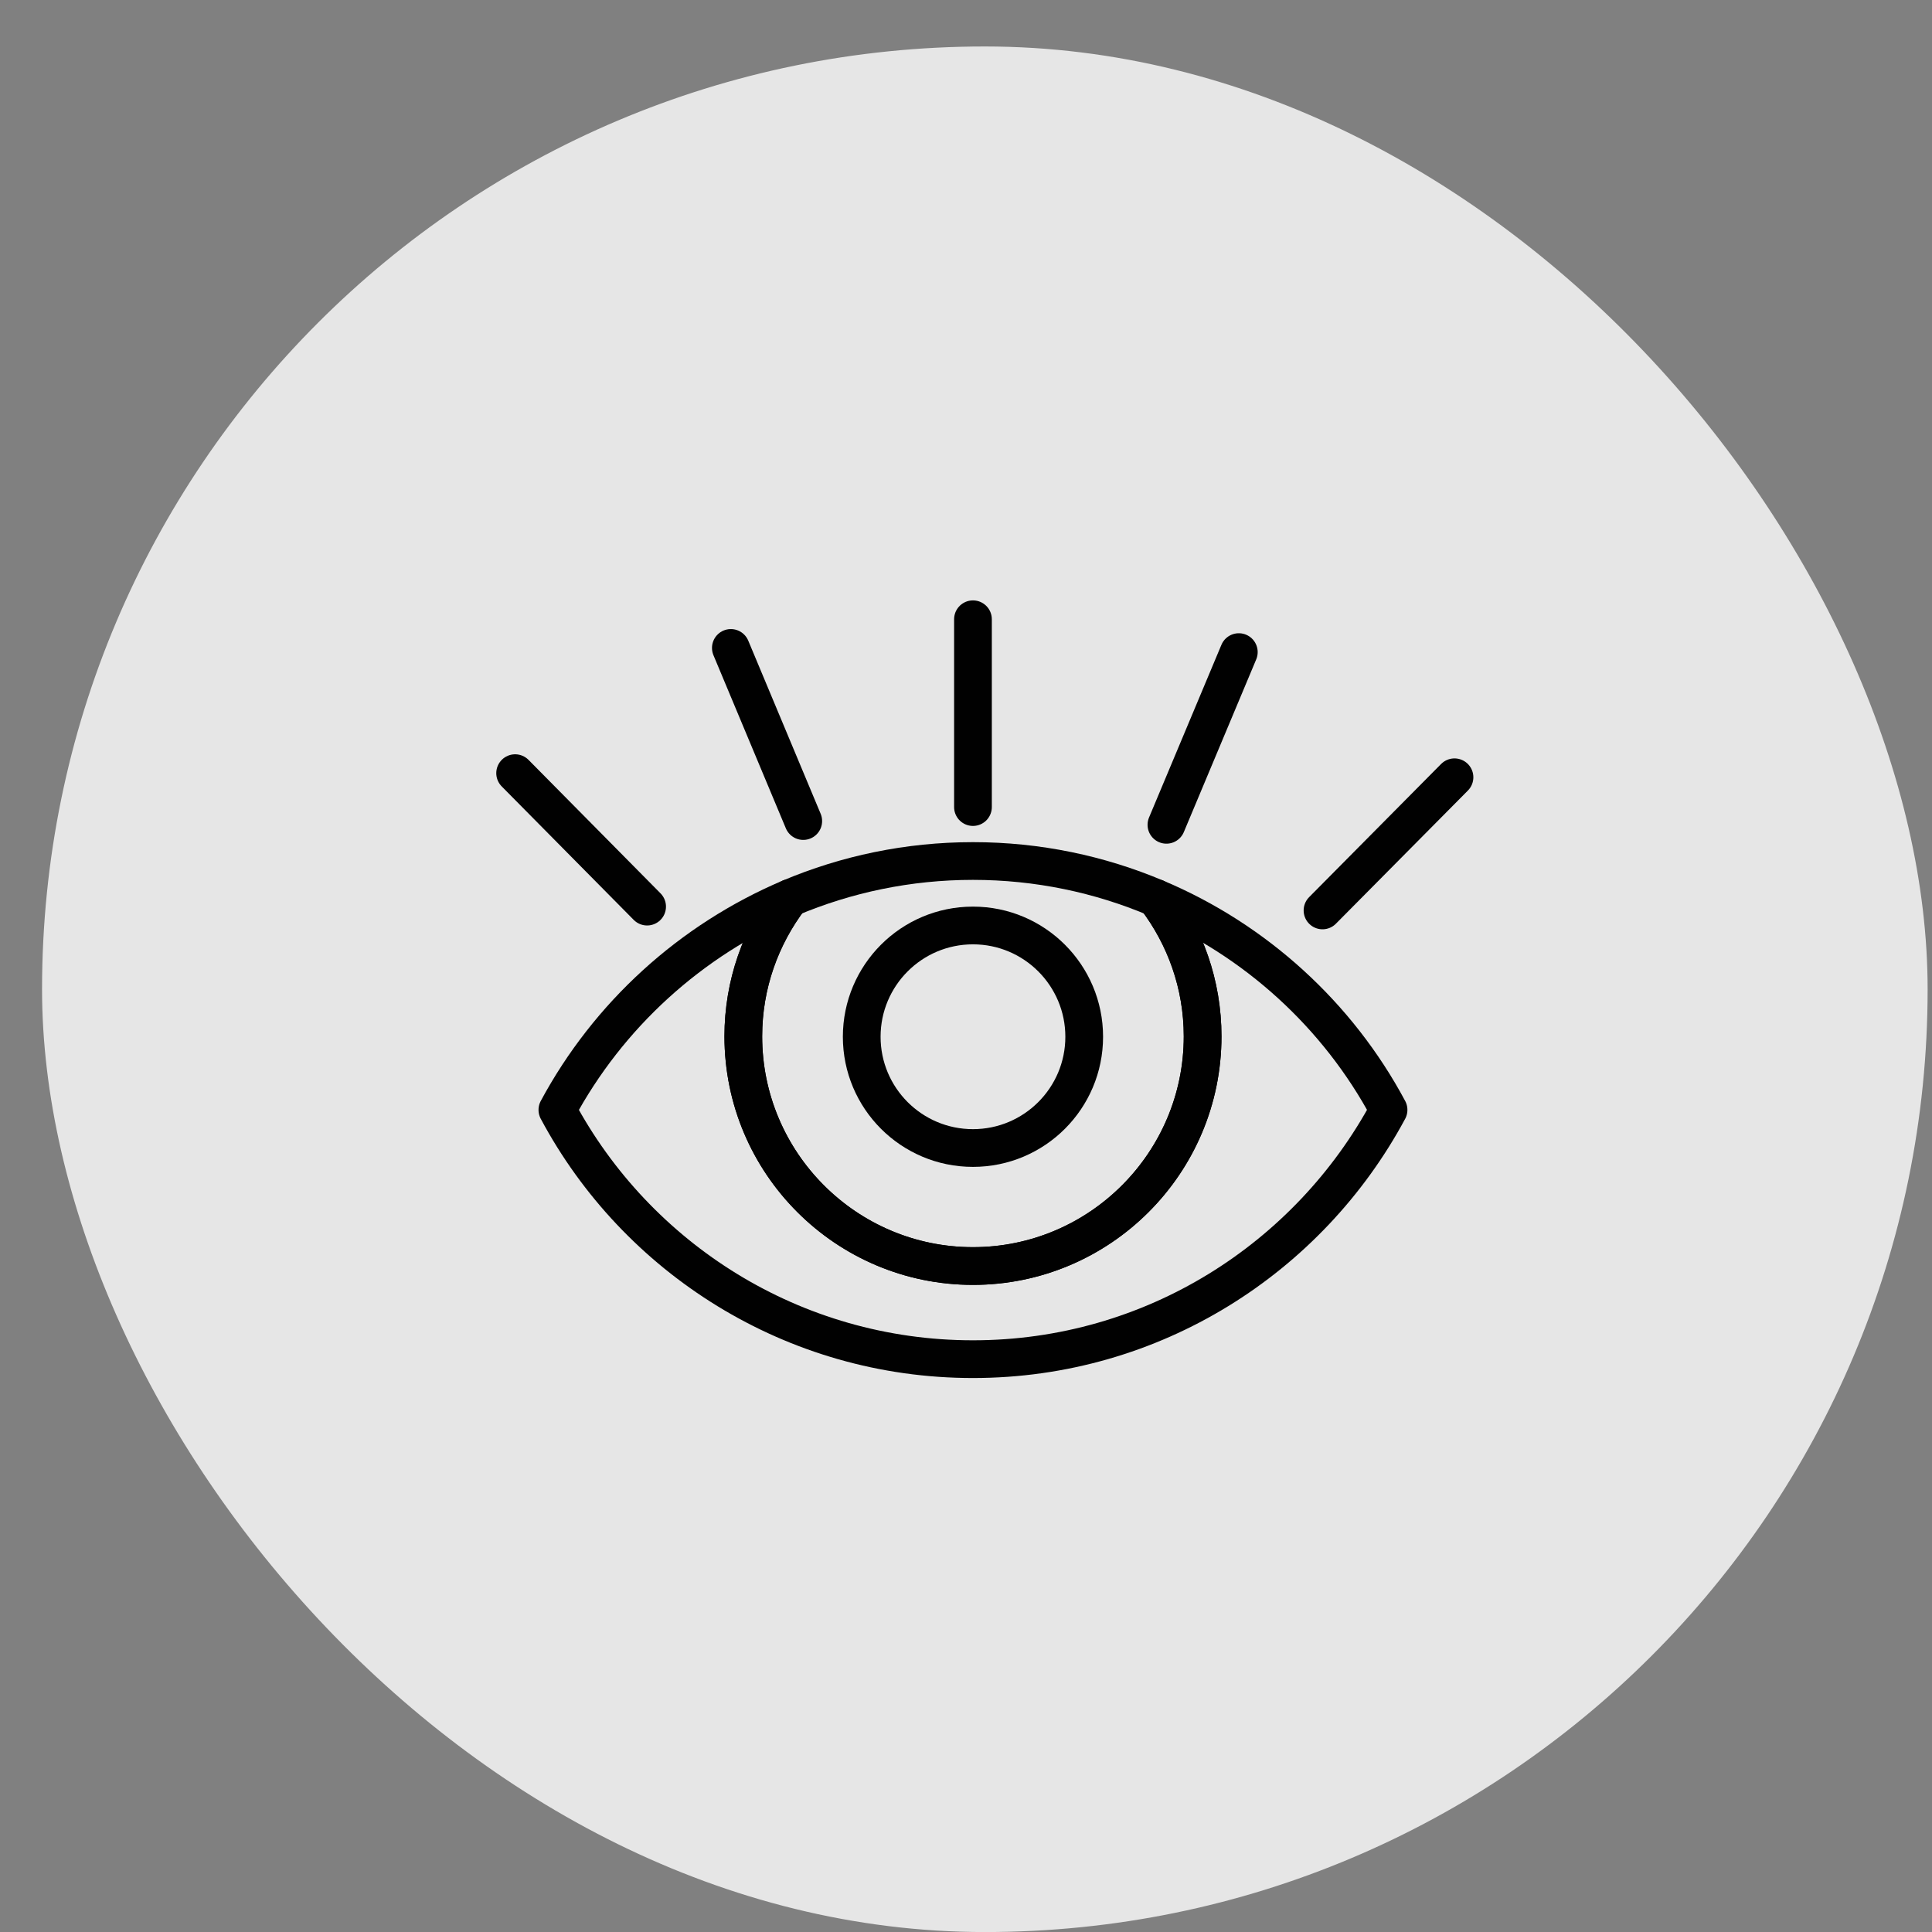 <svg width="38" height="38" viewBox="0 0 38 38" fill="none" xmlns="http://www.w3.org/2000/svg">
<rect x="0" y="0" width="38" height="38" fill="#808080" stroke="none"/>
<rect x="0.827" y="0.914" width="37.087" height="37.087" rx="18.543" fill="white" fill-opacity="0.8"/>
<path d="M22.734 17.662C23.305 18.418 23.654 19.36 23.654 20.384C23.654 22.876 21.629 24.901 19.137 24.901C16.644 24.901 14.62 22.876 14.62 20.384C14.62 19.36 14.961 18.418 15.539 17.662C13.581 18.493 11.964 19.969 10.963 21.83C12.52 24.745 15.599 26.733 19.137 26.733C22.675 26.733 25.745 24.745 27.311 21.83C26.317 19.969 24.692 18.485 22.734 17.662Z" stroke="#010101" stroke-width="0.742" stroke-linecap="round" stroke-linejoin="round"/>
<path d="M19.137 24.901C21.629 24.901 23.654 22.876 23.654 20.384C23.654 19.36 23.313 18.418 22.734 17.662C21.629 17.195 20.413 16.935 19.137 16.935C17.861 16.935 16.645 17.195 15.539 17.662C14.968 18.418 14.62 19.36 14.62 20.384C14.62 22.876 16.645 24.901 19.137 24.901Z" stroke="#010101" stroke-width="0.742" stroke-linecap="round" stroke-linejoin="round"/>
<path d="M19.137 22.58C20.345 22.58 21.325 21.6 21.325 20.392C21.325 19.183 20.345 18.203 19.137 18.203C17.928 18.203 16.949 19.183 16.949 20.392C16.949 21.6 17.928 22.58 19.137 22.58Z" stroke="#010101" stroke-width="0.742" stroke-linecap="round" stroke-linejoin="round"/>
<path d="M19.137 12.18V15.874" stroke="#010101" stroke-width="0.742" stroke-linecap="round" stroke-linejoin="round"/>
<path d="M24.366 12.826L22.942 16.223" stroke="#010101" stroke-width="0.742" stroke-linecap="round" stroke-linejoin="round"/>
<path d="M28.608 15.288L26.012 17.907" stroke="#010101" stroke-width="0.742" stroke-linecap="round" stroke-linejoin="round"/>
<path d="M14.375 12.744L15.799 16.149" stroke="#010101" stroke-width="0.742" stroke-linecap="round" stroke-linejoin="round"/>
<path d="M10.132 15.207L12.728 17.832" stroke="#010101" stroke-width="0.742" stroke-linecap="round" stroke-linejoin="round"/>
</svg>
